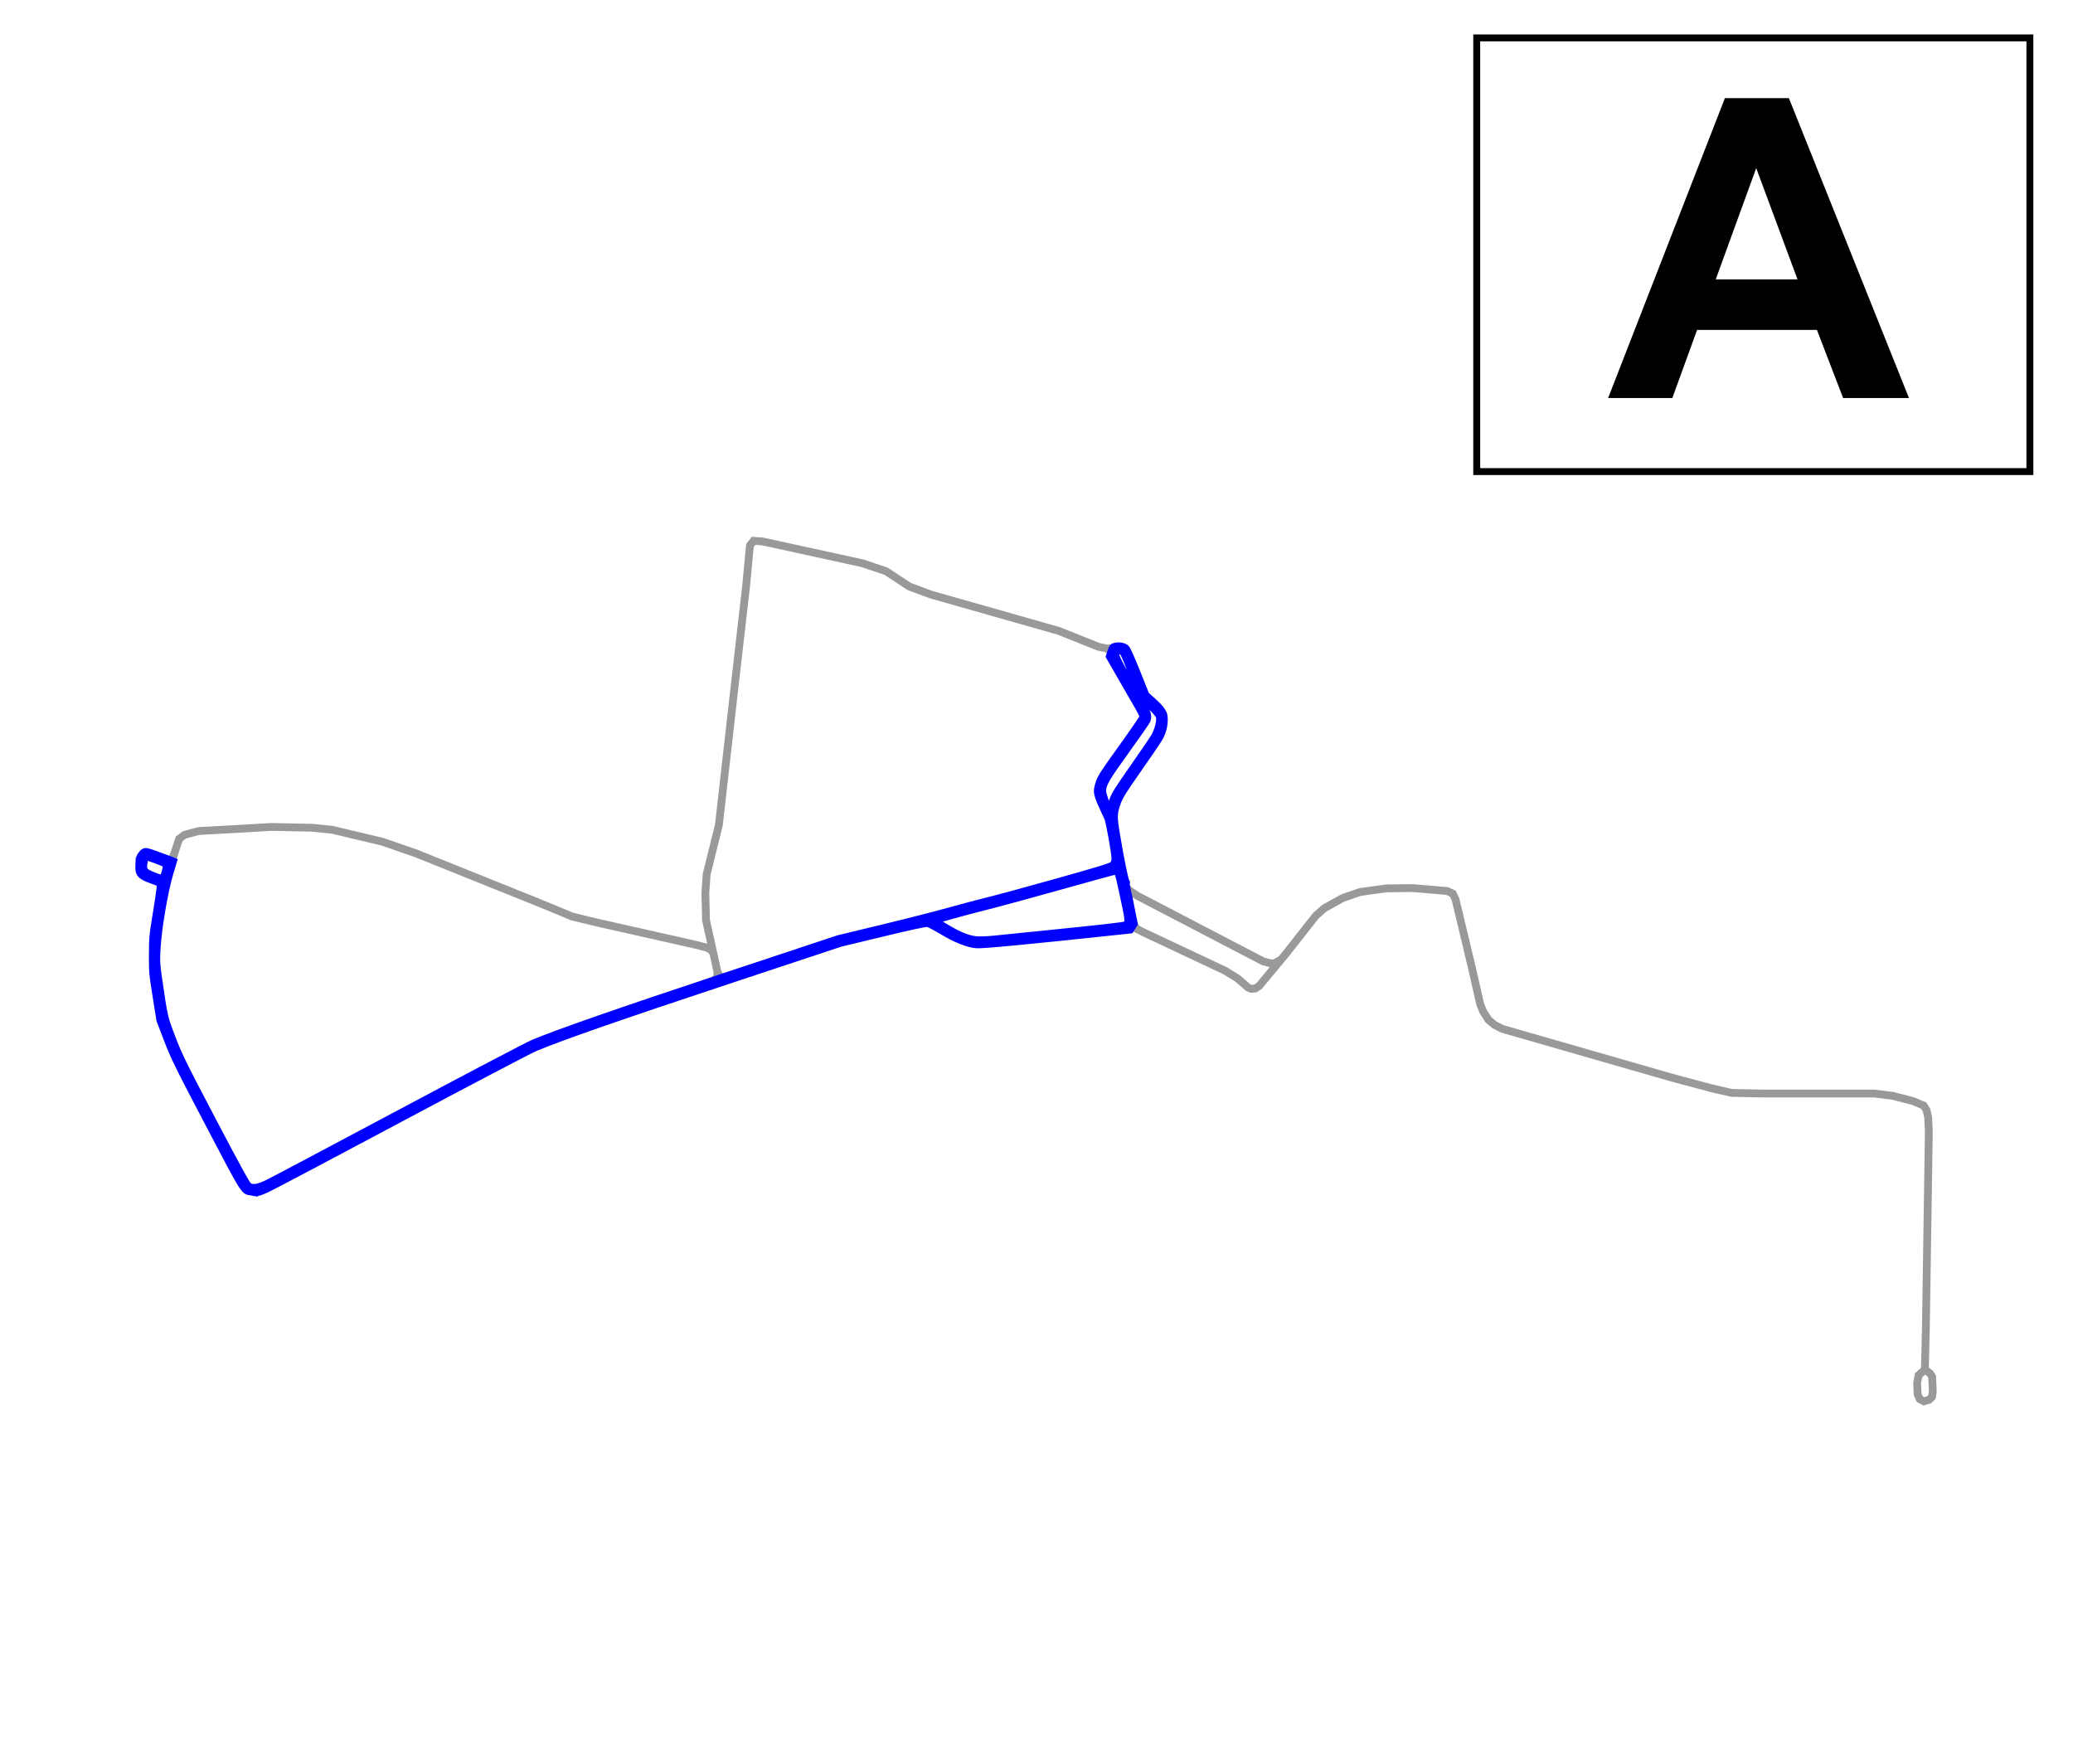 <?xml version="1.0" encoding="UTF-8" standalone="no"?>
<!-- Created with Inkscape (http://www.inkscape.org/) -->

<svg
   xmlns:dc="http://purl.org/dc/elements/1.1/"
   xmlns:cc="http://creativecommons.org/ns#"
   xmlns:rdf="http://www.w3.org/1999/02/22-rdf-syntax-ns#"
   xmlns:svg="http://www.w3.org/2000/svg"
   xmlns="http://www.w3.org/2000/svg"
   xmlns:sodipodi="http://sodipodi.sourceforge.net/DTD/sodipodi-0.dtd"
   xmlns:inkscape="http://www.inkscape.org/namespaces/inkscape"
   version="1.1"
   id="svg2"
   width="2126"
   height="1809"
   viewBox="0 0 2126 1809"
   sodipodi:docname="map-1.png"
   inkscape:version="0.92.4 (5da689c313, 2019-01-14)">
  <rect x="0" y="0" width="2126" height="1809" fill="#333333" stroke="none"/>
  <defs
     id="defs6" />
  <sodipodi:namedview
     pagecolor="#ffffff"
     bordercolor="#666666"
     borderopacity="1"
     objecttolerance="10"
     gridtolerance="10"
     guidetolerance="10"
     inkscape:pageopacity="0"
     inkscape:pageshadow="2"
     inkscape:window-width="1920"
     inkscape:window-height="986"
     id="namedview4"
     showgrid="false"
     borderlayer="true"
     inkscape:zoom="0.36899326"
     inkscape:cx="982.27187"
     inkscape:cy="881.75044"
     inkscape:window-x="-11"
     inkscape:window-y="-11"
     inkscape:window-maximized="1"
     inkscape:current-layer="svg2" />
  <path
     style="fill:#ffffff;fill-opacity:1;stroke:#ffffff;stroke-width:8;stroke-miterlimit:4;stroke-dasharray:none;stroke-opacity:1"
     d="M -8.13,-4.041 H 2135.54 V 1817.13 H -8.13 Z"
     id="rect851" />
  <path
     style="fill:none;stroke:#999999;stroke-width:8;stroke-linecap:butt;stroke-linejoin:miter;stroke-miterlimit:4;stroke-dasharray:none;stroke-opacity:1"
     d="m 146.636,880.629 -1.016,8.808 0.847,3.049 2.202,3.218 16.43,6.267 3.049,2.202 0.339,2.71 0.169,2.202 -1.863,9.824 -6.301,39.421 -1.437,27.787 3.833,27.307 4.791,30.661 15.331,40.243 69.466,132.226 5.749,2.395 7.665,0.479 11.498,-4.791 260.619,-138.933 21.559,-9.102 70.904,-25.87 180.133,-59.885 54.615,-17.726 84.45,-20.329 6.775,1.355 25.068,14.905 15.583,5.759 11.179,1.016 129.067,-13.212 19.309,-2.371 3.726,-3.726 0.339,-6.436 -13.212,-62.332 -6.436,-39.296 1.016,-9.485 4.743,-14.567 37.264,-53.185 6.775,-11.518 2.371,-11.518 -0.339,-5.759 -5.42,-7.453 -13.55,-12.195 -3.388,-9.147 -13.55,-33.876 -1.809,-3.659 -2.096,-1.737 -3.952,-0.898 -3.473,0.719 -2.276,2.455 -0.599,2.575 0.06,4.132 1.976,4.072 22.671,39.259 7.792,13.55 0.847,3.726 -1.355,4.234 -41.991,58.461 -3.593,11.258 0.479,7.426 11.019,23.714"
     id="path817"
     inkscape:connector-curvature="0" />
  <path
     style="fill:none;stroke:#999999;stroke-width:8;stroke-linecap:butt;stroke-linejoin:miter;stroke-miterlimit:4;stroke-dasharray:none;stroke-opacity:1"
     d="m 949.666,942.792 54.482,-15.122 23.475,-5.509 115.218,-32.338 3.114,-2.874 0.719,-2.874 0.719,-5.03"
     id="path819"
     inkscape:connector-curvature="0" />
  <path
     style="fill:none;stroke:#999999;stroke-width:8;stroke-linecap:butt;stroke-linejoin:miter;stroke-miterlimit:4;stroke-dasharray:none;stroke-opacity:1"
     d="m 1156.648,950.244 5.928,0.678 10.163,5.081 83.504,39.296 13.212,8.13 10.502,9.146 3.049,1.355 4.404,-0.339 4.065,-2.71 28.117,-33.876 29.811,-37.941 8.808,-7.791 18.971,-10.502 17.616,-6.098 26.762,-3.726 26.762,-0.339 35.908,3.049 5.759,2.71 2.71,5.759 16.26,67.752 9.146,39.974 3.049,7.453 5.42,8.469 6.098,5.081 7.792,4.065 173.106,49.798 41.667,11.179 20.664,4.743 33.198,0.677 h 113.146 l 18.971,2.371 21.003,5.42 10.671,4.573 2.879,4.573 1.694,7.622 0.678,14.228 -3.049,202.409 -1.016,41.837 -2.541,2.371 -3.896,3.388 -1.524,7.961 0.508,11.687 2.371,5.081 4.065,2.033 5.251,-1.524 3.049,-2.879 0.847,-5.59 -0.677,-15.244 -2.033,-3.218 -4.065,-3.218 -1.694,-1.863"
     id="path821"
     inkscape:connector-curvature="0" />
  <path
     style="fill:none;stroke:#999999;stroke-width:8;stroke-linecap:butt;stroke-linejoin:miter;stroke-miterlimit:4;stroke-dasharray:none;stroke-opacity:1"
     d="m 1145.656,664.176 -9.761,0.958 -9.342,-1.916 -40.722,-16.289 -131.507,-37.368 -21.935,-8.239 -23.713,-15.583 -24.052,-8.13 -102.305,-22.358 -9.485,-0.678 -3.726,4.743 -4.065,43.022 -11.179,97.224 -16.599,146.344 -12.534,50.475 -1.355,18.971 0.678,28.117 11.857,53.524 -0.678,5.081 -4.065,4.404"
     id="path825"
     inkscape:connector-curvature="0" />
  <path
     style="fill:none;stroke:#999999;stroke-width:8;stroke-linecap:butt;stroke-linejoin:miter;stroke-miterlimit:4;stroke-dasharray:none;stroke-opacity:1"
     d="m 735.909,996.993 2.71,4.404 5.081,0.677"
     id="path827"
     inkscape:connector-curvature="0" />
  <path
     style="fill:none;stroke:#999999;stroke-width:8;stroke-linecap:butt;stroke-linejoin:miter;stroke-miterlimit:4;stroke-dasharray:none;stroke-opacity:1"
     d="m 146.636,880.629 1.524,-4.234 2.879,-2.033 21.511,7.961 3.557,-1.355 1.524,-2.371 6.098,-18.462 5.42,-4.065 14.567,-3.896 74.527,-4.234 42.345,0.847 20.664,2.202 51.153,12.195 34.215,11.857 133.133,53.524 26.762,11.179 25.068,6.098 102.305,23.036 11.687,3.049 2.202,-0.169 1.863,-2.371"
     id="path829"
     inkscape:connector-curvature="0" />
  <path
     style="fill:none;stroke:#999999;stroke-width:8;stroke-linecap:butt;stroke-linejoin:miter;stroke-miterlimit:4;stroke-dasharray:none;stroke-opacity:1"
     d="m 725.576,971.925 3.218,1.863 2.033,2.202"
     id="path831"
     inkscape:connector-curvature="0" />
  <path
     style="fill:none;stroke:#999999;stroke-width:8;stroke-linecap:butt;stroke-linejoin:miter;stroke-miterlimit:4;stroke-dasharray:none;stroke-opacity:1"
     d="m 167.917,911.141 10.3,-34.973"
     id="path833"
     inkscape:connector-curvature="0" />
  <path
     style="fill:none;stroke:#999999;stroke-width:8;stroke-linecap:butt;stroke-linejoin:miter;stroke-miterlimit:4;stroke-dasharray:none;stroke-opacity:1"
     d="m 172.551,882.323 1.833,1.87 0.479,2.635"
     id="path835"
     inkscape:connector-curvature="0" />
  <path
     style="fill:none;stroke:#999999;stroke-width:8;stroke-linecap:butt;stroke-linejoin:miter;stroke-miterlimit:4;stroke-dasharray:none;stroke-opacity:1"
     d="m 166.959,903.117 1.916,-0.958 2.276,-1.198"
     id="path837"
     inkscape:connector-curvature="0" />
  <path
     style="fill:none;stroke:#999999;stroke-width:8;stroke-linecap:butt;stroke-linejoin:miter;stroke-miterlimit:4;stroke-dasharray:none;stroke-opacity:1"
     d="m 1160.713,940.082 1.531,8.188 4.312,4.791"
     id="path839"
     inkscape:connector-curvature="0" />
  <path
     style="fill:none;stroke:#999999;stroke-width:8;stroke-linecap:butt;stroke-linejoin:miter;stroke-miterlimit:4;stroke-dasharray:none;stroke-opacity:1"
     d="m 1142.841,889.822 4.791,-0.479 2.635,1.677"
     id="path841"
     inkscape:connector-curvature="0" />
  <path
     style="fill:none;stroke:#999999;stroke-width:8;stroke-linecap:butt;stroke-linejoin:miter;stroke-miterlimit:4;stroke-dasharray:none;stroke-opacity:1"
     d="m 1312.986,984.459 -6.267,3.388 h -3.388 l -7.792,-2.033 -129.067,-67.244 -8.638,-5.759 -2.202,-2.71 -2.541,-3.726"
     id="path843"
     inkscape:connector-curvature="0" />
  <path
     style="fill:none;stroke:#999999;stroke-width:8;stroke-linecap:butt;stroke-linejoin:miter;stroke-miterlimit:4;stroke-dasharray:none;stroke-opacity:1"
     d="m 1155.462,916.03 1.016,-2.033 1.355,-1.186"
     id="path845"
     inkscape:connector-curvature="0" />
  <path
     style="fill:none;stroke:#999999;stroke-width:8;stroke-linecap:butt;stroke-linejoin:miter;stroke-miterlimit:4;stroke-dasharray:none;stroke-opacity:1"
     d="m 1305.069,987.914 1.198,2.156 0.12,2.695"
     id="path847"
     inkscape:connector-curvature="0" />
  <path
     style="fill:none;stroke:#999999;stroke-width:8;stroke-linecap:butt;stroke-linejoin:miter;stroke-miterlimit:4;stroke-dasharray:none;stroke-opacity:1"
     d="m 1142.842,673.339 -3.005,-5.281 -4.7,-3.134"
     id="path849"
     inkscape:connector-curvature="0" />
  <path
     style="fill:#ffffff;fill-opacity:1;stroke:#000000;stroke-width:7.096;stroke-miterlimit:4;stroke-dasharray:none;stroke-opacity:1"
     d="m 1514.481,38.868 h 567.31 V 483.581 h -567.31 z"
     id="rect1118" />
  <g
     aria-label="A"
     transform="matrix(16.107,0,0,16.107,208.792,-1397.831)"
     style="font-style:normal;font-variant:normal;font-weight:bold;font-stretch:normal;font-size:26.667px;line-height:1.25;font-family:Calibri;-inkscape-font-specification:'Calibri, Bold';font-variant-ligatures:normal;font-variant-caps:normal;font-variant-numeric:normal;font-feature-settings:normal;text-align:start;letter-spacing:0px;word-spacing:0px;writing-mode:lr-tb;text-anchor:start;fill:#000000;fill-opacity:1;stroke:none"
     id="flowRoot1120">
    <path
       d="m 108.585,112.122 h -4.193 l -1.667,-4.336 h -7.63 l -1.576,4.336 h -4.089 l 7.435,-19.089 h 4.076 z m -7.096,-7.552 -2.63,-7.083 -2.578,7.083 z"
       style="font-style:normal;font-variant:normal;font-weight:bold;font-stretch:normal;font-family:Arial;-inkscape-font-specification:'Arial Bold'"
       id="path1163" />
  </g>
  <path
     style="fill:#0000ff;fill-opacity:1;stroke:#0000ff;stroke-width:5;stroke-miterlimit:4;stroke-dasharray:none;stroke-opacity:1"
     d="m 257.57,1223.356 c -8.509,-1.442 -6.622,1.548 -44.153,-69.965 -31.285,-59.611 -35.729,-68.643 -42.669,-86.713 l -7.747,-20.171 -3.925,-24.433 c -3.665,-22.816 -3.92,-25.67 -3.852,-43.117 0.065,-16.91 0.413,-20.732 3.66,-40.243 1.973,-11.857 3.796,-23.957 4.05,-26.888 l 0.462,-5.33 -8.929,-3.296 c -11.317,-4.178 -13.543,-6.845 -13.114,-15.71 l 0.28,-5.787 2.874,0.231 c 2.818,0.227 2.829,0.212 0.514,-0.763 -1.298,-0.547 -2.516,-1.15 -2.705,-1.34 -0.824,-0.824 2.72,-5.975 4.921,-7.153 2.177,-1.165 3.525,-0.893 13.736,2.771 6.227,2.235 12.884,4.705 14.793,5.489 l 3.472,1.426 -4.179,14.042 c -5.343,17.953 -11.667,55.215 -12.858,75.757 -0.773,13.344 -0.633,16.296 1.457,30.661 5.91,40.625 5.688,39.642 13.775,60.946 6.831,17.997 10.83,26.135 41.928,85.342 25.144,47.871 34.967,65.719 36.577,66.458 4.206,1.929 8.899,1.094 17.809,-3.169 4.804,-2.298 65.649,-34.529 135.211,-71.623 69.562,-37.094 131.371,-69.518 137.354,-72.053 24.318,-10.303 87.361,-32.279 197.158,-68.726 l 115.822,-38.447 45.033,-10.874 c 24.768,-5.98 56.028,-13.948 69.466,-17.707 13.438,-3.758 31.332,-8.502 39.764,-10.543 8.432,-2.04 40.123,-10.657 70.424,-19.149 42.019,-11.775 55.492,-15.909 56.771,-17.417 0.922,-1.087 1.677,-3.48 1.677,-5.317 0,-5.734 -5.734,-37.956 -7.381,-41.481 -11.874,-25.404 -12.016,-25.971 -9.026,-36.012 1.761,-5.912 4.599,-10.336 23.577,-36.743 11.866,-16.512 21.575,-30.676 21.575,-31.476 0,-0.8 -1.772,-4.516 -3.938,-8.257 -2.166,-3.742 -9.959,-17.271 -17.317,-30.066 l -13.379,-23.263 1.819,-5.457 c 1.633,-4.899 2.154,-5.532 5.101,-6.195 4.499,-1.012 9.565,-0.029 12.125,2.352 1.246,1.159 5.972,11.605 11.344,25.074 l 9.208,23.087 6.382,5.667 c 9.562,8.491 12.61,13.171 12.61,19.367 0,7.753 -1.776,14.353 -5.602,20.819 -1.916,3.238 -11.654,17.529 -21.64,31.758 -14.488,20.643 -18.675,27.322 -20.721,33.056 -4.111,11.524 -4.181,14.054 -0.926,33.64 3.978,23.939 8.75,47.255 9.751,47.646 0.453,0.177 0.573,0.727 0.267,1.222 -0.306,0.495 0.16,4.015 1.036,7.823 0.876,3.807 1.791,7.785 2.034,8.839 0.243,1.054 0.613,2.994 0.822,4.312 0.209,1.317 1.261,6.617 2.336,11.778 l 1.955,9.382 -2.275,3.603 -2.275,3.603 -10.886,1.165 c -93.172,9.971 -141.889,14.612 -147.698,14.069 -9.242,-0.863 -21.482,-5.741 -35.303,-14.071 -6.566,-3.957 -13.212,-7.441 -14.769,-7.742 -1.873,-0.362 -17.428,2.972 -45.948,9.849 l -43.117,10.396 -116.895,38.753 c -109.293,36.233 -169.819,57.327 -195.943,68.288 -6.06,2.543 -68.365,35.221 -138.454,72.617 -70.089,37.397 -131.531,69.859 -136.537,72.14 -9.299,4.235 -10.112,4.393 -16.768,3.266 z M 1068.171,956.961 c 63.179,-6.41 83.247,-8.669 85.516,-9.628 3.049,-1.289 2.831,-3.534 -2.937,-30.176 -4.948,-22.854 -4.993,-22.994 -7.369,-22.678 -1.314,0.175 -26.784,7.159 -56.599,15.52 -29.815,8.361 -63.015,17.396 -73.778,20.077 -10.763,2.681 -26.896,6.944 -35.85,9.473 l -16.281,4.599 3.825,2.391 c 16.857,10.539 27.03,15.011 36.402,16.004 3.162,0.335 10.923,0.091 17.247,-0.542 6.324,-0.633 28.745,-2.901 49.824,-5.039 z M 168.416,893.57 c 0.904,-3.223 1.284,-6.208 0.845,-6.634 -1.157,-1.121 -18.829,-7.642 -19.336,-7.135 -0.235,0.235 -0.784,2.687 -1.221,5.45 -1.043,6.597 -0.053,7.948 8.276,11.293 9.529,3.827 9.528,3.827 11.436,-2.973 z m 971.886,-73.431 c 1.681,-5.218 5.722,-11.666 20.87,-33.296 10.332,-14.754 20.179,-29.197 21.882,-32.095 3.439,-5.855 5.944,-15.769 4.968,-19.661 -0.349,-1.392 -4.167,-5.946 -8.482,-10.119 -7.806,-7.548 -10.807,-9.547 -8.156,-5.432 6.673,10.359 7.921,14.66 5.766,19.882 -0.544,1.317 -10.162,15.115 -21.374,30.661 -20.395,28.278 -23.885,34.263 -23.89,40.971 0,3.463 4.434,15.56 5.707,15.56 0.344,0 1.564,-2.912 2.71,-6.471 z m 20.447,-127.286 c -10.197,-25.664 -9.505,-24.339 -12.726,-24.339 -4.85,0 -3.585,3.934 7.424,23.079 5.58,9.703 10.573,18.434 11.096,19.401 0.523,0.967 1.138,1.572 1.367,1.343 0.229,-0.228 -2.994,-8.997 -7.162,-19.485 z"
     id="path1138"
     inkscape:connector-curvature="0" />
</svg>
